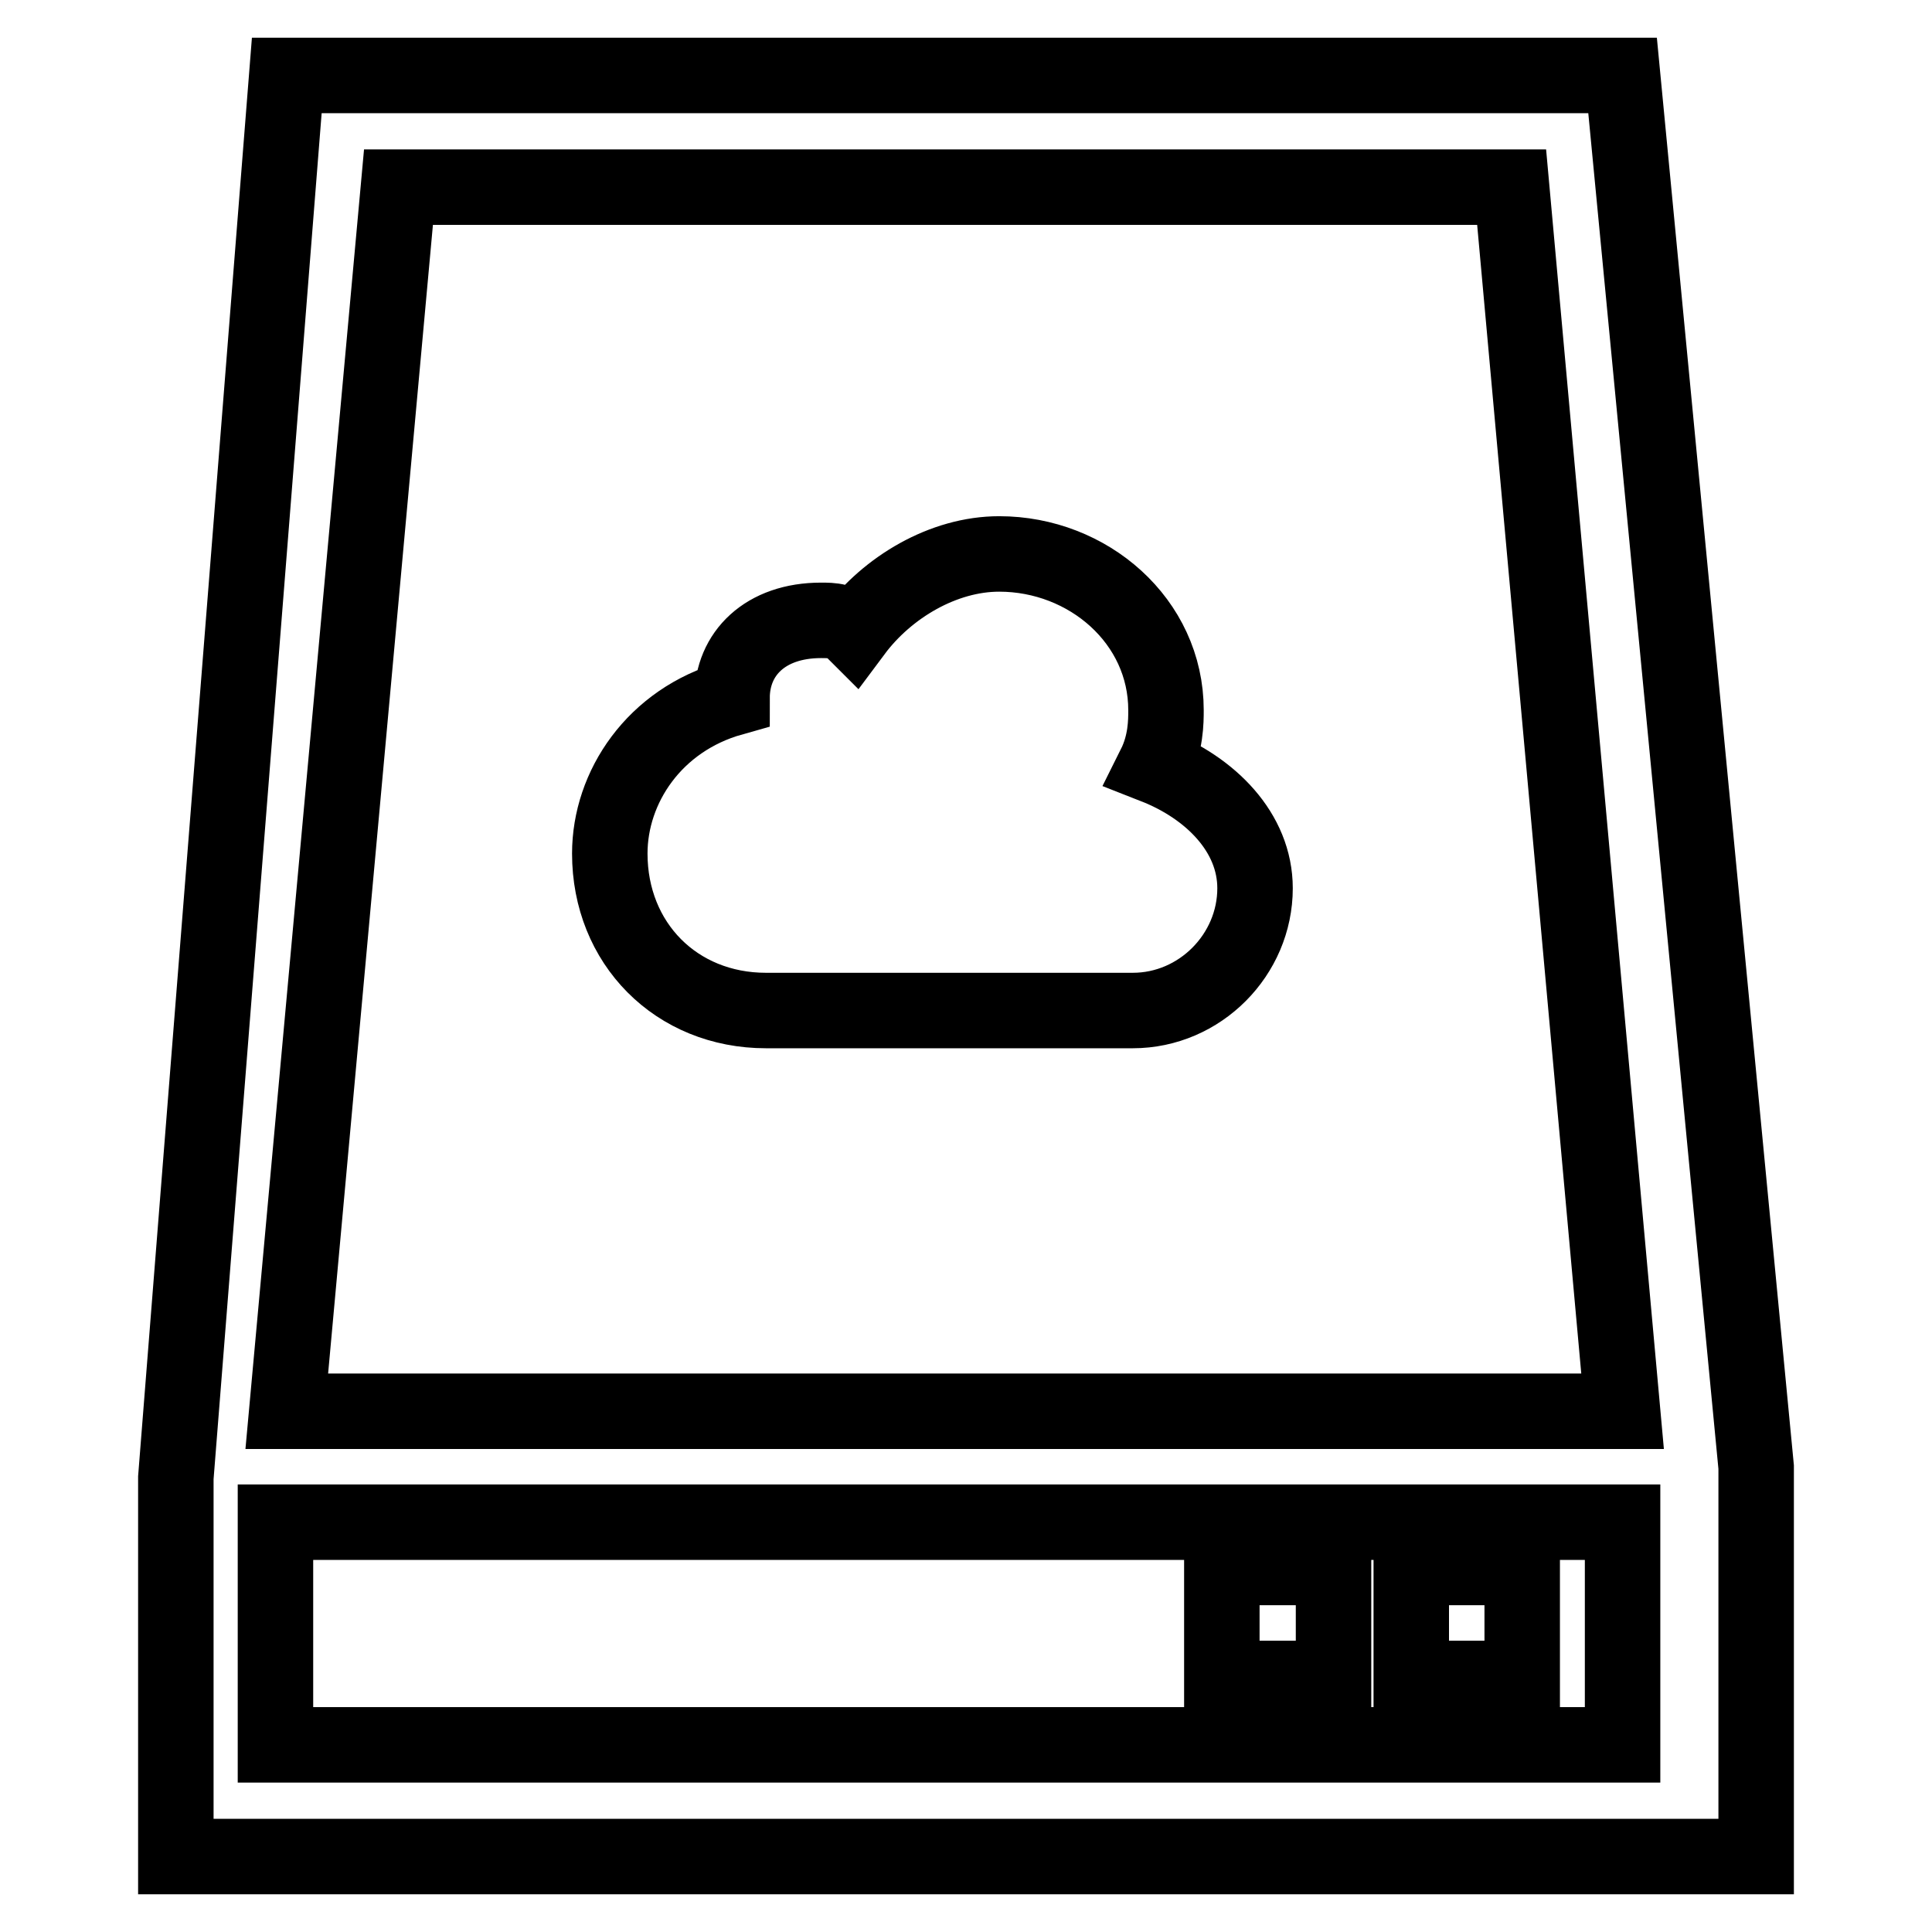 <?xml version="1.0" encoding="utf-8"?>
<!-- Svg Vector Icons : http://www.onlinewebfonts.com/icon -->
<!DOCTYPE svg PUBLIC "-//W3C//DTD SVG 1.1//EN" "http://www.w3.org/Graphics/SVG/1.1/DTD/svg11.dtd">
<svg version="1.1" xmlns="http://www.w3.org/2000/svg" xmlns:xlink="http://www.w3.org/1999/xlink" x="0px" y="0px" viewBox="0 0 256 256" enable-background="new 0 0 256 256" xml:space="preserve">
<g> <path stroke-width="10" fill-opacity="0" stroke="#000000"  d="M232.7,194.4L215,10H38L23.3,195.8V246h209.4V194.4L232.7,194.4z M200.3,24.8L215,187H38L52.8,24.8H200.3 L200.3,24.8z M36.5,231.2v-29.5H215v29.5H36.5L36.5,231.2z M101.5,133.9L101.5,133.9c1.5,0,1.5,0,2.9,0h45.7 c8.9,0,16.2-7.4,16.2-16.2l0,0c0-7.4-5.9-13.3-13.3-16.2c1.5-3,1.5-5.9,1.5-7.4c0-11.8-10.3-20.7-22.1-20.7 c-7.4,0-14.8,4.4-19.2,10.3c-1.5-1.5-3-1.5-4.4-1.5c-7.4,0-11.8,4.4-11.8,10.3l0,0c-10.3,2.9-16.2,11.8-16.2,20.6 C80.8,125,89.6,133.9,101.5,133.9L101.5,133.9z M187,207.7h14.7v14.7H187V207.7L187,207.7z M161.9,207.7h14.8v14.7h-14.8V207.7 L161.9,207.7z"/></g>
</svg>